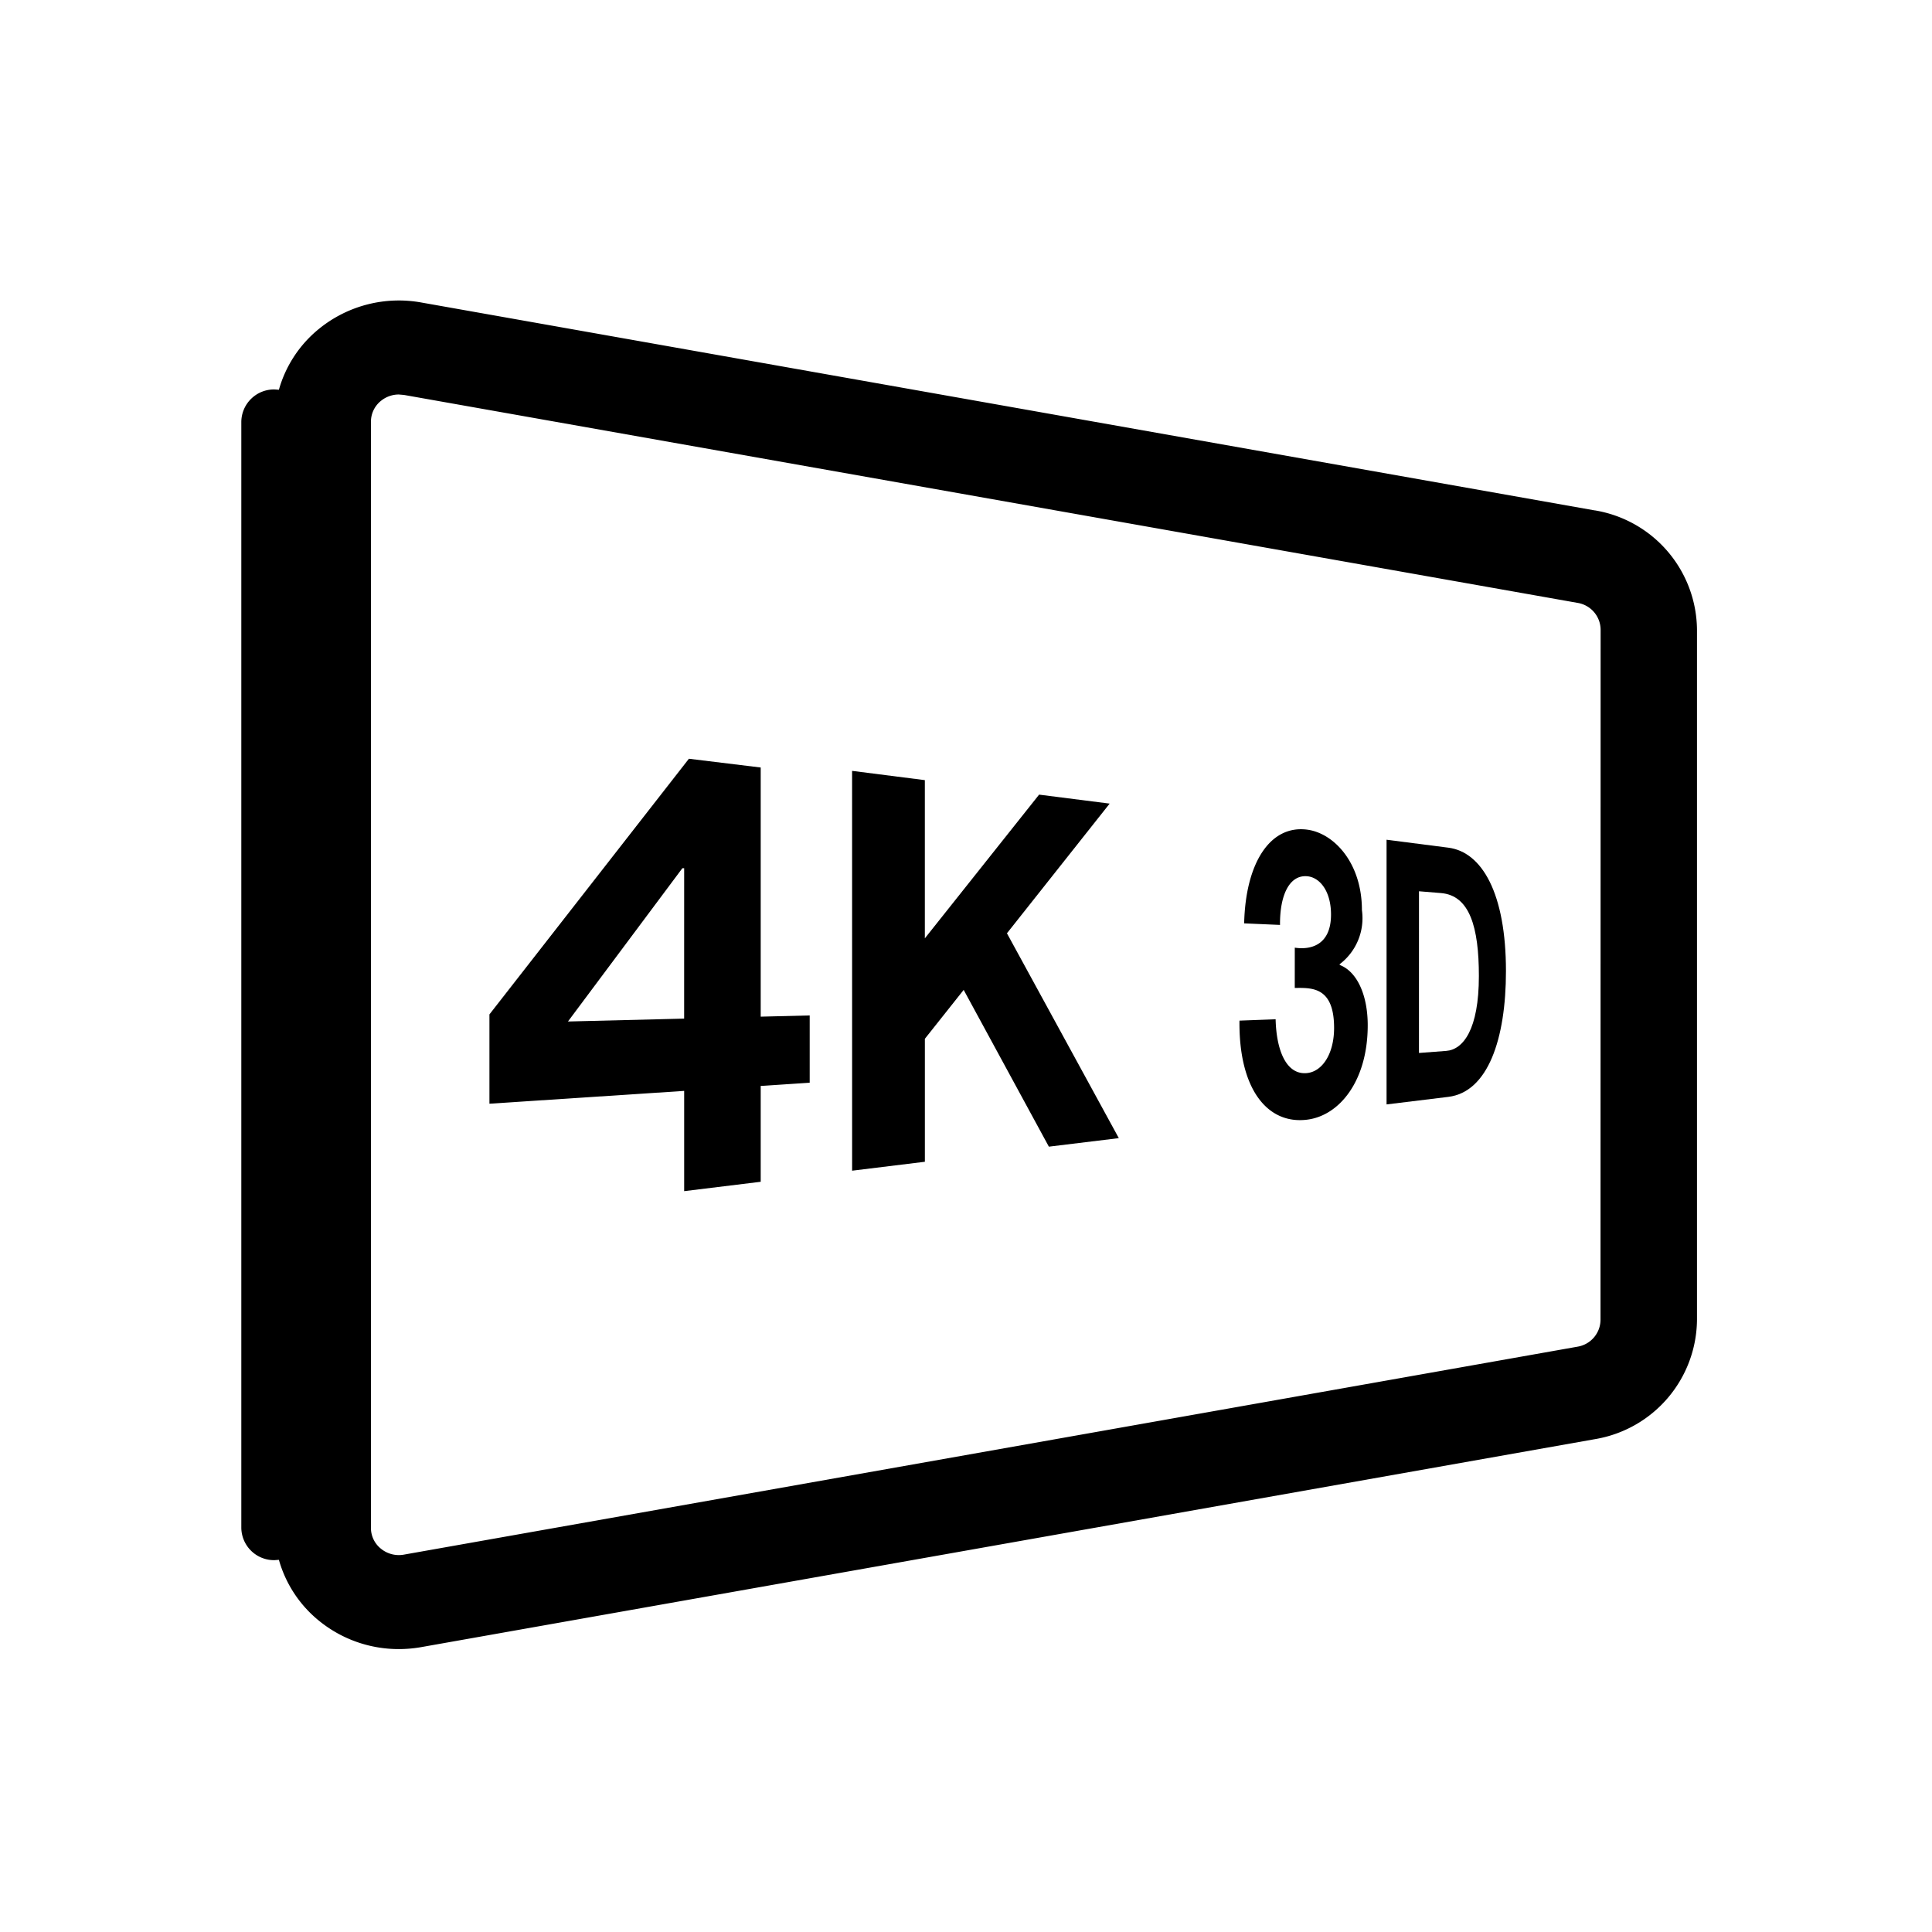 <svg xmlns="http://www.w3.org/2000/svg" xmlns:xlink="http://www.w3.org/1999/xlink" width="73" height="73" viewBox="0 0 73 73"><defs><style>.a{fill:#fff;}.b{clip-path:url(#a);}</style><clipPath id="a"><rect class="a" width="73" height="73" transform="translate(797 1622)"/></clipPath></defs><g class="b" transform="translate(-797 -1622)"><g transform="translate(806.118 1633.355)"><path d="M-367.595,700.321l-44.344-7.857a4.78,4.78,0,0,0-3.854.99,4.553,4.553,0,0,0-1.523,2.308l-.166-.012a1.237,1.237,0,0,0-1.254,1.221v41.793a1.237,1.237,0,0,0,1.254,1.221l.166-.012a4.554,4.554,0,0,0,1.523,2.308,4.762,4.762,0,0,0,3.009,1.064,4.908,4.908,0,0,0,.845-.074l44.344-7.857a4.613,4.613,0,0,0,3.861-4.508v-26.08a4.612,4.612,0,0,0-3.861-4.507m.216,30.587a1.037,1.037,0,0,1-.869,1.013l-44.344,7.857a1.068,1.068,0,0,1-.866-.222,1,1,0,0,1-.38-.792V696.972a1.007,1.007,0,0,1,.38-.792,1.072,1.072,0,0,1,.67-.239l.2.017,44.344,7.857a1.035,1.035,0,0,1,.869,1.013Z" transform="translate(418.736 -692.39)"/><path d="M-405.29,707.769l-.068,0-4.323,5.792,4.39-.109Zm0,8.414-7.358.484v-3.374l7.537-9.66,2.713.331v9.414l1.851-.046v2.541l-1.851.122v3.622l-2.892.354Z" transform="translate(422.023 -686.319)"/><path d="M-403.75,703.93l2.749.35v5.978l4.317-5.43,2.666.339-3.881,4.9,4.227,7.74-2.643.322-3.219-5.923L-401,714.053V718.7l-2.749.337Z" transform="translate(426.828 -686.158)"/><path d="M-392.155,709.837c.571.089,1.369-.071,1.369-1.25,0-.884-.422-1.406-.9-1.448-.679-.058-1.038.728-1.027,1.839l-1.355-.059c.052-2.282.981-3.719,2.373-3.542,1.015.128,2.077,1.252,2.077,3.043a2.184,2.184,0,0,1-.841,2.042v.028c.664.253,1.06,1.15,1.06,2.278,0,2.094-1.06,3.413-2.287,3.568-1.511.192-2.59-1.17-2.559-3.742l1.366-.051c.028,1.173.4,2.1,1.173,2.034.587-.051,1.036-.722,1.036-1.708,0-1.557-.841-1.517-1.486-1.509Z" transform="translate(431.96 -685.385)"/><path d="M-389.412,713.677l1.03-.078c.641-.048,1.234-.81,1.234-2.829,0-1.842-.345-3.048-1.435-3.135l-.828-.068Zm-1.224-8.057,2.333.3c1.275.162,2.178,1.731,2.178,4.664,0,2.572-.684,4.569-2.178,4.752l-2.333.285Z" transform="translate(433.909 -685.246)"/></g></g></svg>